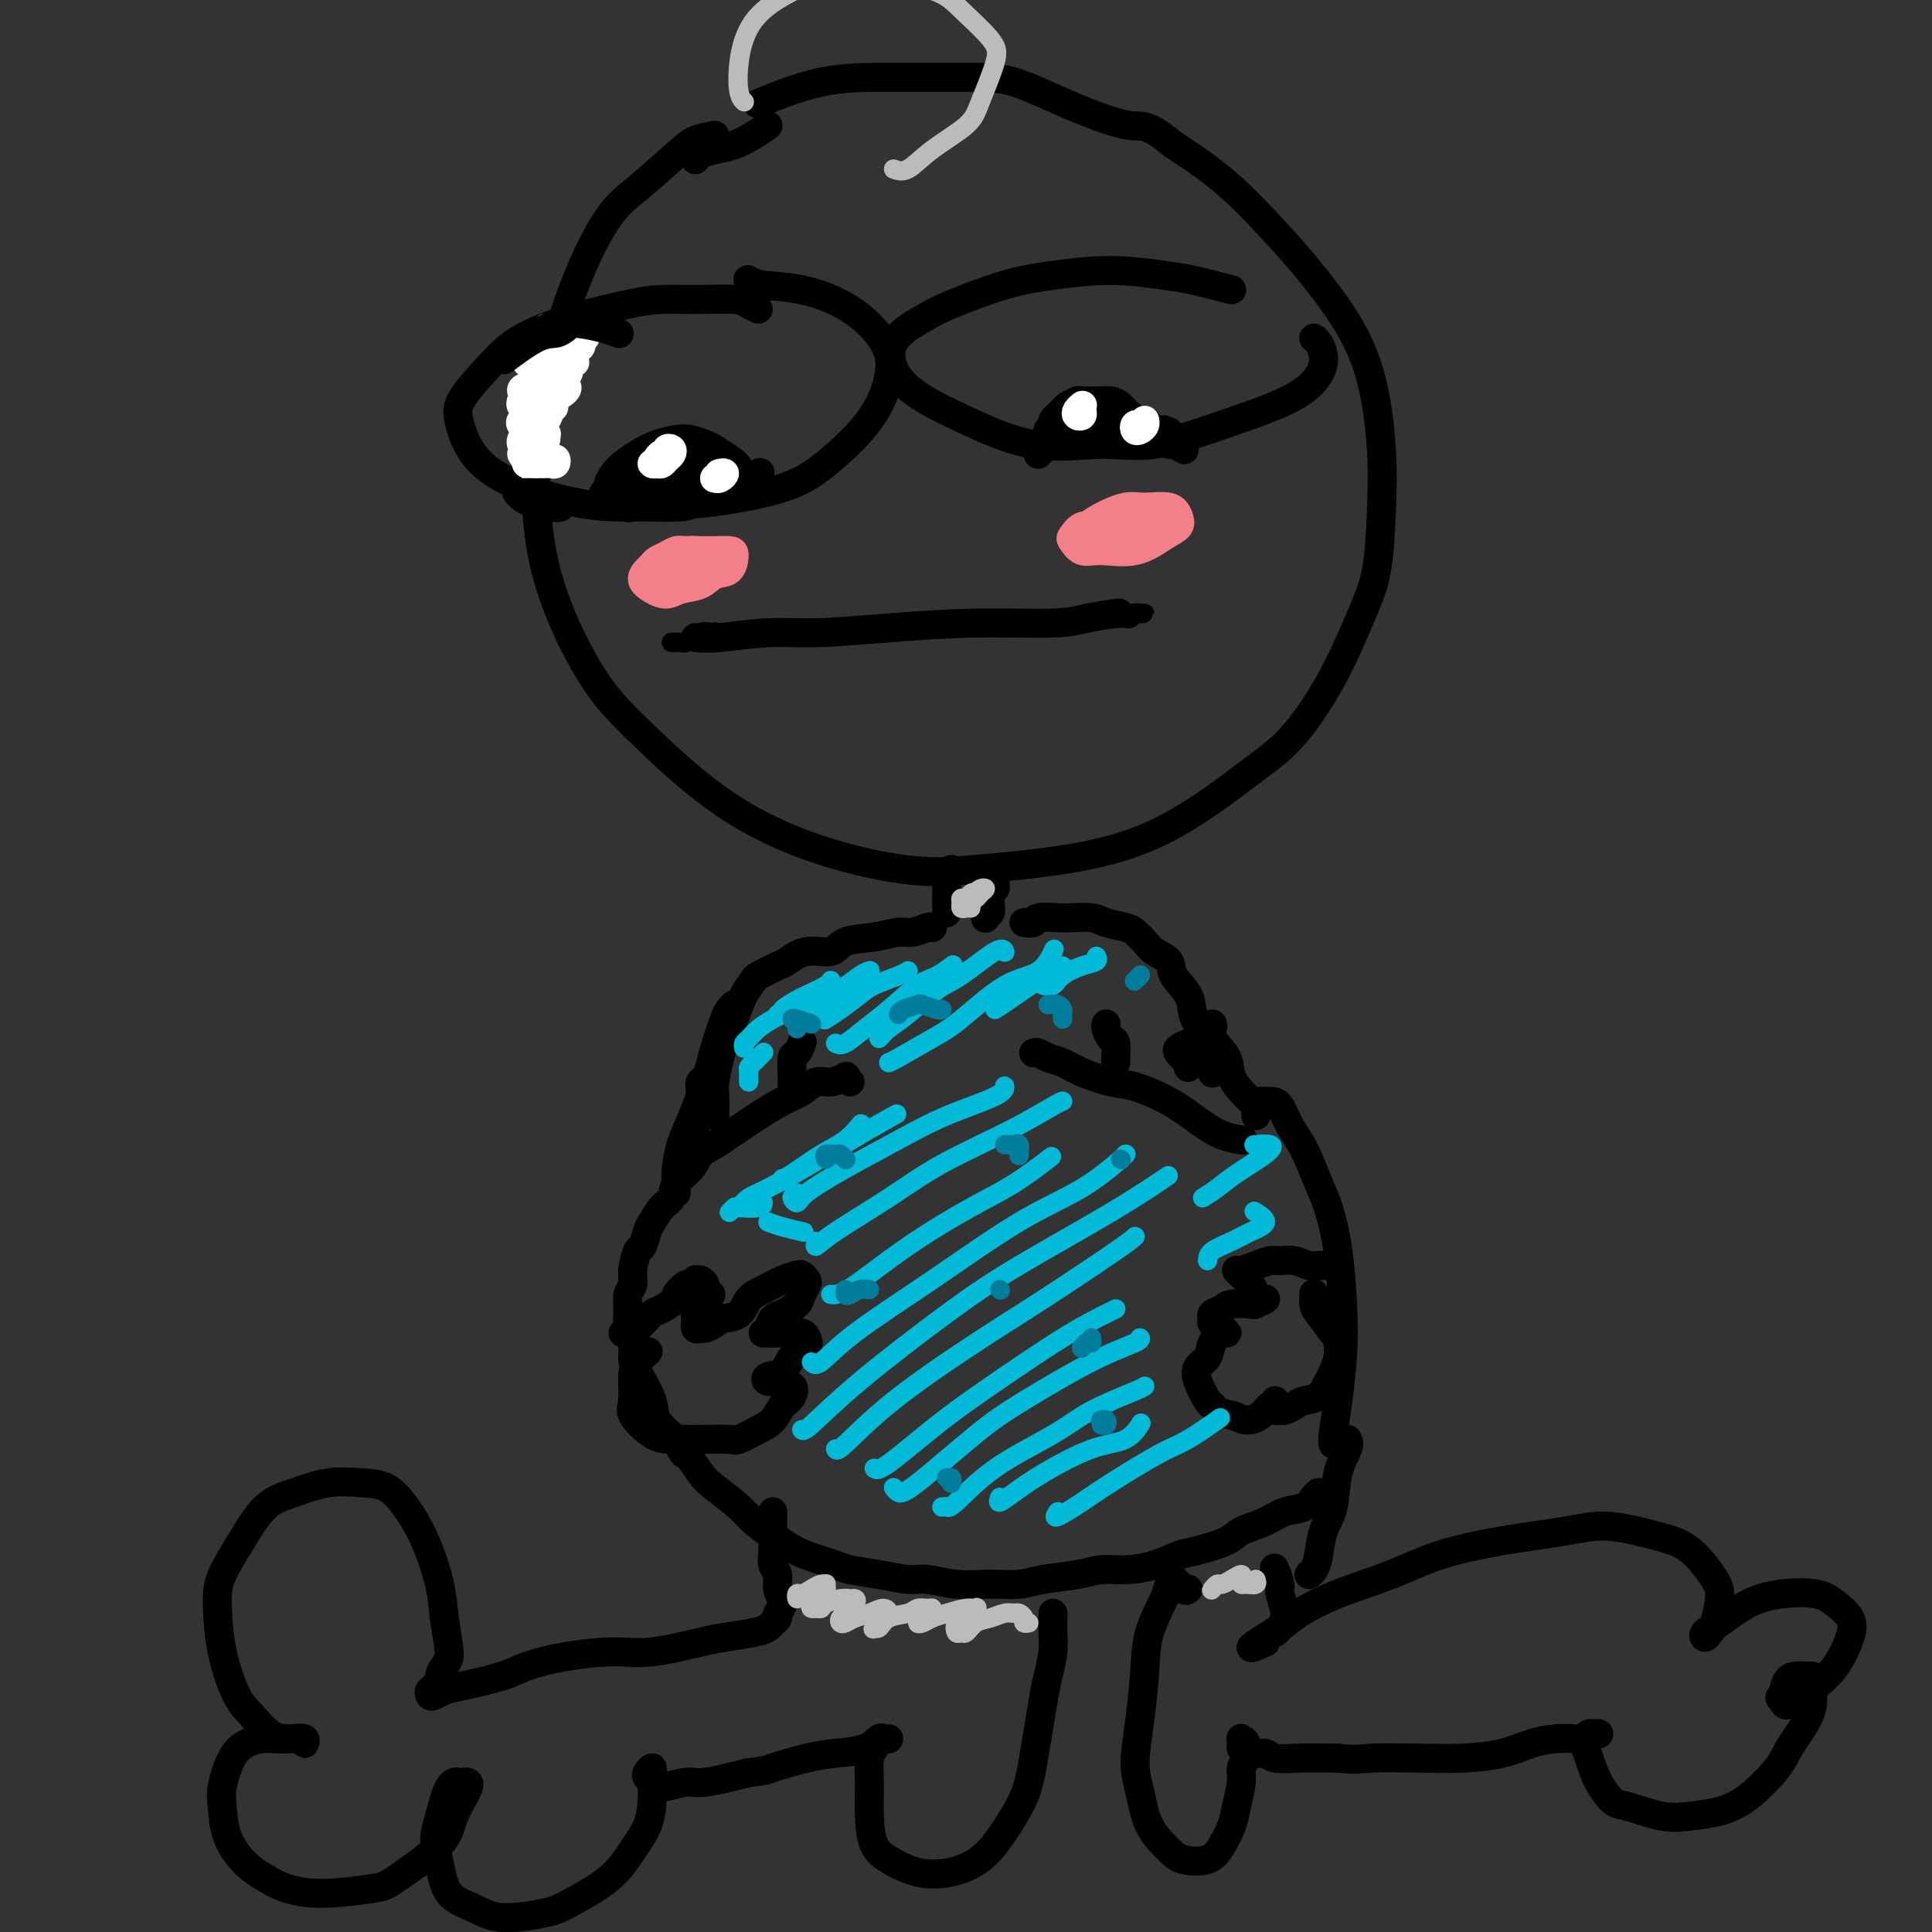 <svg viewBox='0 0 400 400' version='1.1' xmlns='http://www.w3.org/2000/svg' xmlns:xlink='http://www.w3.org/1999/xlink'><rect x="0" y="0" width="400" height="400" fill="#333333" stroke="none"/><g fill='none' stroke='#000000' stroke-width='6' stroke-linecap='round' stroke-linejoin='round'><path d='M148,28c-1.444,0.267 -2.887,0.535 -4,1c-1.113,0.465 -1.895,1.129 -4,3c-2.105,1.871 -5.535,4.950 -8,7c-2.465,2.050 -3.967,3.071 -6,6c-2.033,2.929 -4.598,7.764 -7,14c-2.402,6.236 -4.640,13.871 -6,20c-1.360,6.129 -1.843,10.750 -2,17c-0.157,6.250 0.011,14.127 2,22c1.989,7.873 5.797,15.742 9,21c3.203,5.258 5.799,7.904 10,12c4.201,4.096 10.006,9.643 16,14c5.994,4.357 12.177,7.526 19,10c6.823,2.474 14.287,4.255 20,5c5.713,0.745 9.674,0.455 15,0c5.326,-0.455 12.018,-1.074 18,-2c5.982,-0.926 11.256,-2.159 16,-4c4.744,-1.841 8.958,-4.290 13,-7c4.042,-2.710 7.913,-5.682 11,-8c3.087,-2.318 5.391,-3.983 8,-7c2.609,-3.017 5.523,-7.384 8,-12c2.477,-4.616 4.516,-9.479 6,-13c1.484,-3.521 2.414,-5.700 3,-9c0.586,-3.300 0.829,-7.721 1,-12c0.171,-4.279 0.269,-8.415 0,-13c-0.269,-4.585 -0.906,-9.620 -2,-14c-1.094,-4.380 -2.644,-8.105 -5,-12c-2.356,-3.895 -5.518,-7.962 -8,-11c-2.482,-3.038 -4.284,-5.049 -7,-8c-2.716,-2.951 -6.348,-6.843 -10,-10c-3.652,-3.157 -7.326,-5.578 -11,-8'/><path d='M243,30c-5.807,-4.762 -6.325,-3.668 -9,-4c-2.675,-0.332 -7.506,-2.089 -12,-4c-4.494,-1.911 -8.649,-3.975 -12,-5c-3.351,-1.025 -5.898,-1.009 -10,-1c-4.102,0.009 -9.759,0.013 -15,0c-5.241,-0.013 -10.065,-0.042 -15,1c-4.935,1.042 -9.981,3.155 -12,4c-2.019,0.845 -1.009,0.423 0,0'/><path d='M255,60c-2.954,-0.768 -5.908,-1.536 -8,-2c-2.092,-0.464 -3.322,-0.623 -6,-1c-2.678,-0.377 -6.804,-0.973 -11,-1c-4.196,-0.027 -8.464,0.513 -12,1c-3.536,0.487 -6.342,0.919 -10,2c-3.658,1.081 -8.168,2.810 -11,4c-2.832,1.190 -3.987,1.842 -6,3c-2.013,1.158 -4.884,2.823 -6,5c-1.116,2.177 -0.476,4.866 1,7c1.476,2.134 3.787,3.713 6,5c2.213,1.287 4.328,2.280 8,4c3.672,1.720 8.903,4.165 14,5c5.097,0.835 10.061,0.059 14,0c3.939,-0.059 6.854,0.600 11,0c4.146,-0.600 9.525,-2.458 14,-4c4.475,-1.542 8.047,-2.767 11,-4c2.953,-1.233 5.289,-2.474 7,-4c1.711,-1.526 2.799,-3.337 3,-5c0.201,-1.663 -0.484,-3.179 -1,-4c-0.516,-0.821 -0.862,-0.949 -1,-1c-0.138,-0.051 -0.069,-0.026 0,0'/><path d='M157,64c-0.663,-0.308 -1.325,-0.617 -2,-1c-0.675,-0.383 -1.362,-0.841 -3,-1c-1.638,-0.159 -4.226,-0.021 -7,0c-2.774,0.021 -5.733,-0.077 -8,0c-2.267,0.077 -3.840,0.327 -7,1c-3.160,0.673 -7.906,1.769 -12,3c-4.094,1.231 -7.536,2.596 -10,4c-2.464,1.404 -3.951,2.846 -6,5c-2.049,2.154 -4.660,5.018 -6,7c-1.340,1.982 -1.410,3.081 -1,5c0.410,1.919 1.298,4.656 3,7c1.702,2.344 4.218,4.294 8,6c3.782,1.706 8.832,3.167 13,4c4.168,0.833 7.455,1.038 12,1c4.545,-0.038 10.350,-0.318 16,-1c5.650,-0.682 11.147,-1.765 15,-3c3.853,-1.235 6.061,-2.623 9,-5c2.939,-2.377 6.607,-5.744 9,-9c2.393,-3.256 3.511,-6.402 4,-9c0.489,-2.598 0.348,-4.647 -1,-7c-1.348,-2.353 -3.903,-5.009 -7,-7c-3.097,-1.991 -6.737,-3.317 -10,-4c-3.263,-0.683 -6.148,-0.722 -8,-1c-1.852,-0.278 -2.672,-0.794 -3,-1c-0.328,-0.206 -0.164,-0.103 0,0'/><path d='M144,132c1.193,0.119 2.386,0.238 5,0c2.614,-0.238 6.649,-0.834 10,-1c3.351,-0.166 6.017,0.096 10,0c3.983,-0.096 9.282,-0.551 15,-1c5.718,-0.449 11.855,-0.891 18,-1c6.145,-0.109 12.296,0.115 16,0c3.704,-0.115 4.959,-0.569 7,-1c2.041,-0.431 4.869,-0.837 6,-1c1.131,-0.163 0.566,-0.081 0,0'/><path d='M125,104c0.033,-0.337 0.066,-0.673 0,-1c-0.066,-0.327 -0.230,-0.643 0,-1c0.230,-0.357 0.854,-0.754 1,-1c0.146,-0.246 -0.187,-0.343 0,-1c0.187,-0.657 0.892,-1.876 2,-3c1.108,-1.124 2.618,-2.154 4,-3c1.382,-0.846 2.634,-1.506 4,-2c1.366,-0.494 2.845,-0.820 4,-1c1.155,-0.180 1.987,-0.215 3,0c1.013,0.215 2.205,0.679 3,1c0.795,0.321 1.191,0.499 2,1c0.809,0.501 2.032,1.325 3,2c0.968,0.675 1.682,1.202 2,2c0.318,0.798 0.239,1.869 1,2c0.761,0.131 2.360,-0.677 3,-1c0.640,-0.323 0.320,-0.162 0,0'/><path d='M215,94c-0.066,0.057 -0.132,0.114 0,0c0.132,-0.114 0.461,-0.398 1,-1c0.539,-0.602 1.287,-1.520 2,-2c0.713,-0.480 1.389,-0.522 2,-1c0.611,-0.478 1.155,-1.393 2,-2c0.845,-0.607 1.989,-0.907 3,-1c1.011,-0.093 1.888,0.020 3,0c1.112,-0.020 2.459,-0.173 4,0c1.541,0.173 3.276,0.672 4,1c0.724,0.328 0.436,0.484 1,1c0.564,0.516 1.980,1.392 3,2c1.020,0.608 1.645,0.946 2,1c0.355,0.054 0.442,-0.178 1,0c0.558,0.178 1.588,0.765 2,1c0.412,0.235 0.206,0.117 0,0'/><path d='M230,87c-0.789,0.032 -1.577,0.065 -2,0c-0.423,-0.065 -0.480,-0.227 -1,0c-0.520,0.227 -1.502,0.845 -2,1c-0.498,0.155 -0.511,-0.152 -1,0c-0.489,0.152 -1.455,0.762 -2,1c-0.545,0.238 -0.671,0.102 -1,0c-0.329,-0.102 -0.863,-0.170 -1,0c-0.137,0.170 0.121,0.578 0,1c-0.121,0.422 -0.622,0.856 -1,1c-0.378,0.144 -0.633,-0.003 -1,0c-0.367,0.003 -0.846,0.157 -1,0c-0.154,-0.157 0.018,-0.623 0,-1c-0.018,-0.377 -0.227,-0.664 0,-1c0.227,-0.336 0.891,-0.721 1,-1c0.109,-0.279 -0.338,-0.453 0,-1c0.338,-0.547 1.460,-1.467 2,-2c0.540,-0.533 0.497,-0.679 1,-1c0.503,-0.321 1.552,-0.819 2,-1c0.448,-0.181 0.294,-0.047 1,0c0.706,0.047 2.272,0.005 3,0c0.728,-0.005 0.619,0.027 1,0c0.381,-0.027 1.254,-0.113 2,0c0.746,0.113 1.366,0.425 2,1c0.634,0.575 1.283,1.412 2,2c0.717,0.588 1.501,0.927 2,1c0.499,0.073 0.712,-0.120 1,0c0.288,0.120 0.652,0.551 1,1c0.348,0.449 0.681,0.914 1,1c0.319,0.086 0.624,-0.208 1,0c0.376,0.208 0.822,0.916 1,1c0.178,0.084 0.089,-0.458 0,-1'/><path d='M241,89c2.578,0.933 0.022,0.267 -1,0c-1.022,-0.267 -0.511,-0.133 0,0'/><path d='M142,98c0.495,-0.434 0.989,-0.869 1,-1c0.011,-0.131 -0.463,0.040 -1,0c-0.537,-0.040 -1.139,-0.292 -2,0c-0.861,0.292 -1.982,1.130 -3,2c-1.018,0.870 -1.932,1.774 -3,2c-1.068,0.226 -2.289,-0.227 -3,0c-0.711,0.227 -0.910,1.133 -1,2c-0.090,0.867 -0.069,1.696 0,2c0.069,0.304 0.186,0.085 1,0c0.814,-0.085 2.326,-0.034 4,0c1.674,0.034 3.509,0.051 5,0c1.491,-0.051 2.636,-0.171 4,-1c1.364,-0.829 2.946,-2.367 4,-3c1.054,-0.633 1.581,-0.363 2,-1c0.419,-0.637 0.731,-2.183 1,-3c0.269,-0.817 0.493,-0.906 0,-1c-0.493,-0.094 -1.705,-0.194 -3,0c-1.295,0.194 -2.673,0.681 -4,1c-1.327,0.319 -2.604,0.468 -4,1c-1.396,0.532 -2.912,1.446 -4,2c-1.088,0.554 -1.749,0.748 -2,1c-0.251,0.252 -0.094,0.563 0,1c0.094,0.437 0.123,1.000 1,1c0.877,-0.000 2.600,-0.563 4,-1c1.400,-0.437 2.475,-0.748 4,-1c1.525,-0.252 3.500,-0.446 5,-1c1.500,-0.554 2.526,-1.468 3,-2c0.474,-0.532 0.397,-0.682 0,-1c-0.397,-0.318 -1.113,-0.805 -2,-1c-0.887,-0.195 -1.943,-0.097 -3,0'/><path d='M146,96c-1.241,-0.403 -1.845,-0.409 -3,0c-1.155,0.409 -2.862,1.233 -4,2c-1.138,0.767 -1.707,1.475 -2,2c-0.293,0.525 -0.311,0.866 0,1c0.311,0.134 0.949,0.061 2,0c1.051,-0.061 2.515,-0.110 4,0c1.485,0.110 2.991,0.380 4,0c1.009,-0.380 1.521,-1.408 2,-2c0.479,-0.592 0.927,-0.747 1,-1c0.073,-0.253 -0.228,-0.604 -1,-1c-0.772,-0.396 -2.016,-0.837 -3,-1c-0.984,-0.163 -1.710,-0.046 -2,0c-0.290,0.046 -0.145,0.023 0,0'/><path d='M144,97c-0.692,-0.429 -1.384,-0.858 -2,-1c-0.616,-0.142 -1.155,0.003 -2,0c-0.845,-0.003 -1.997,-0.153 -3,0c-1.003,0.153 -1.859,0.609 -3,1c-1.141,0.391 -2.567,0.717 -3,1c-0.433,0.283 0.128,0.521 0,1c-0.128,0.479 -0.943,1.197 -1,2c-0.057,0.803 0.645,1.690 1,2c0.355,0.310 0.363,0.042 1,0c0.637,-0.042 1.904,0.143 3,0c1.096,-0.143 2.020,-0.613 3,-1c0.980,-0.387 2.015,-0.691 3,-1c0.985,-0.309 1.919,-0.622 2,-1c0.081,-0.378 -0.691,-0.822 -1,-1c-0.309,-0.178 -0.154,-0.089 0,0'/><path d='M197,180c0.113,0.438 0.226,0.876 0,1c-0.226,0.124 -0.793,-0.065 -1,0c-0.207,0.065 -0.056,0.384 0,1c0.056,0.616 0.015,1.528 0,2c-0.015,0.472 -0.004,0.505 0,1c0.004,0.495 0.001,1.452 0,2c-0.001,0.548 -0.000,0.686 0,1c0.000,0.314 0.000,0.804 0,1c-0.000,0.196 -0.000,0.098 0,0'/><path d='M206,182c-0.030,0.328 -0.060,0.656 0,1c0.060,0.344 0.208,0.704 0,1c-0.208,0.296 -0.774,0.528 -1,1c-0.226,0.472 -0.113,1.185 0,2c0.113,0.815 0.226,1.734 0,2c-0.226,0.266 -0.792,-0.121 -1,0c-0.208,0.121 -0.060,0.749 0,1c0.060,0.251 0.030,0.126 0,0'/><path d='M176,224c-0.494,-0.389 -0.988,-0.777 -1,-1c-0.012,-0.223 0.459,-0.279 0,0c-0.459,0.279 -1.849,0.893 -3,1c-1.151,0.107 -2.065,-0.295 -3,0c-0.935,0.295 -1.892,1.286 -3,2c-1.108,0.714 -2.368,1.150 -4,2c-1.632,0.850 -3.634,2.114 -5,3c-1.366,0.886 -2.094,1.395 -3,2c-0.906,0.605 -1.991,1.305 -3,2c-1.009,0.695 -1.943,1.383 -3,2c-1.057,0.617 -2.236,1.161 -3,2c-0.764,0.839 -1.111,1.972 -2,3c-0.889,1.028 -2.318,1.951 -3,3c-0.682,1.049 -0.617,2.226 -1,3c-0.383,0.774 -1.216,1.146 -2,2c-0.784,0.854 -1.521,2.189 -2,3c-0.479,0.811 -0.702,1.099 -1,2c-0.298,0.901 -0.672,2.415 -1,3c-0.328,0.585 -0.609,0.243 -1,1c-0.391,0.757 -0.890,2.615 -1,4c-0.110,1.385 0.171,2.298 0,3c-0.171,0.702 -0.792,1.193 -1,2c-0.208,0.807 -0.002,1.931 0,3c0.002,1.069 -0.198,2.081 0,3c0.198,0.919 0.796,1.743 1,3c0.204,1.257 0.013,2.947 0,4c-0.013,1.053 0.151,1.468 1,3c0.849,1.532 2.382,4.182 3,6c0.618,1.818 0.319,2.805 1,4c0.681,1.195 2.340,2.597 4,4'/><path d='M140,298c1.847,4.184 1.466,2.643 2,3c0.534,0.357 1.984,2.613 3,4c1.016,1.387 1.598,1.905 3,3c1.402,1.095 3.625,2.769 5,4c1.375,1.231 1.902,2.021 3,3c1.098,0.979 2.766,2.146 4,3c1.234,0.854 2.033,1.394 3,2c0.967,0.606 2.104,1.277 4,2c1.896,0.723 4.553,1.499 6,2c1.447,0.501 1.683,0.726 3,1c1.317,0.274 3.715,0.595 6,1c2.285,0.405 4.456,0.894 6,1c1.544,0.106 2.461,-0.171 4,0c1.539,0.171 3.699,0.789 6,1c2.301,0.211 4.743,0.014 7,0c2.257,-0.014 4.328,0.154 6,0c1.672,-0.154 2.946,-0.632 5,-1c2.054,-0.368 4.889,-0.627 7,-1c2.111,-0.373 3.500,-0.858 5,-1c1.500,-0.142 3.113,0.061 5,0c1.887,-0.061 4.050,-0.387 6,-1c1.950,-0.613 3.687,-1.515 5,-2c1.313,-0.485 2.202,-0.554 4,-1c1.798,-0.446 4.505,-1.270 6,-2c1.495,-0.730 1.776,-1.365 3,-2c1.224,-0.635 3.389,-1.270 5,-2c1.611,-0.730 2.666,-1.555 4,-2c1.334,-0.445 2.945,-0.511 4,-1c1.055,-0.489 1.553,-1.401 2,-2c0.447,-0.599 0.842,-0.885 1,-1c0.158,-0.115 0.079,-0.057 0,0'/><path d='M214,218c0.266,-0.095 0.531,-0.190 1,0c0.469,0.190 1.140,0.665 2,1c0.860,0.335 1.908,0.528 3,1c1.092,0.472 2.227,1.221 4,2c1.773,0.779 4.185,1.588 6,2c1.815,0.412 3.033,0.426 5,1c1.967,0.574 4.682,1.709 7,3c2.318,1.291 4.240,2.738 6,4c1.760,1.262 3.358,2.340 5,3c1.642,0.660 3.326,0.903 4,1c0.674,0.097 0.337,0.049 0,0'/><path d='M193,192c0.039,0.032 0.078,0.065 0,0c-0.078,-0.065 -0.272,-0.226 -1,0c-0.728,0.226 -1.988,0.839 -3,1c-1.012,0.161 -1.775,-0.131 -3,0c-1.225,0.131 -2.913,0.683 -5,1c-2.087,0.317 -4.573,0.398 -6,1c-1.427,0.602 -1.794,1.723 -3,2c-1.206,0.277 -3.250,-0.292 -5,0c-1.750,0.292 -3.207,1.445 -4,2c-0.793,0.555 -0.922,0.513 -2,1c-1.078,0.487 -3.105,1.503 -4,2c-0.895,0.497 -0.659,0.476 -1,1c-0.341,0.524 -1.258,1.593 -2,3c-0.742,1.407 -1.309,3.152 -2,5c-0.691,1.848 -1.506,3.798 -2,5c-0.494,1.202 -0.668,1.657 -1,3c-0.332,1.343 -0.821,3.575 -1,5c-0.179,1.425 -0.048,2.042 0,3c0.048,0.958 0.013,2.258 0,3c-0.013,0.742 -0.004,0.926 0,1c0.004,0.074 0.002,0.037 0,0'/><path d='M212,191c0.837,0.113 1.673,0.226 2,0c0.327,-0.226 0.144,-0.790 1,-1c0.856,-0.210 2.751,-0.067 4,0c1.249,0.067 1.854,0.059 3,0c1.146,-0.059 2.835,-0.167 4,0c1.165,0.167 1.805,0.611 3,1c1.195,0.389 2.944,0.722 4,1c1.056,0.278 1.419,0.499 2,1c0.581,0.501 1.382,1.281 2,2c0.618,0.719 1.054,1.378 2,2c0.946,0.622 2.403,1.208 3,2c0.597,0.792 0.336,1.791 1,3c0.664,1.209 2.255,2.627 3,4c0.745,1.373 0.644,2.701 1,4c0.356,1.299 1.167,2.569 2,4c0.833,1.431 1.687,3.023 2,4c0.313,0.977 0.084,1.340 0,2c-0.084,0.660 -0.024,1.617 0,2c0.024,0.383 0.012,0.191 0,0'/><path d='M261,228c-0.177,0.005 -0.354,0.010 0,0c0.354,-0.010 1.239,-0.036 2,0c0.761,0.036 1.397,0.134 2,1c0.603,0.866 1.173,2.501 2,4c0.827,1.499 1.910,2.863 3,5c1.090,2.137 2.188,5.046 3,7c0.812,1.954 1.339,2.954 2,5c0.661,2.046 1.455,5.140 2,9c0.545,3.860 0.840,8.488 1,12c0.160,3.512 0.187,5.908 0,9c-0.187,3.092 -0.586,6.880 -1,10c-0.414,3.120 -0.842,5.571 -1,7c-0.158,1.429 -0.045,1.837 0,2c0.045,0.163 0.023,0.082 0,0'/><path d='M279,298c0.211,0.460 0.421,0.920 0,2c-0.421,1.080 -1.475,2.779 -2,5c-0.525,2.221 -0.523,4.963 -1,7c-0.477,2.037 -1.435,3.369 -2,5c-0.565,1.631 -0.739,3.561 -1,5c-0.261,1.439 -0.609,2.387 -1,3c-0.391,0.613 -0.826,0.889 -1,1c-0.174,0.111 -0.087,0.055 0,0'/><path d='M160,313c-0.001,0.238 -0.001,0.476 0,1c0.001,0.524 0.004,1.333 0,2c-0.004,0.667 -0.017,1.193 0,2c0.017,0.807 0.062,1.896 0,3c-0.062,1.104 -0.231,2.222 0,3c0.231,0.778 0.861,1.217 1,2c0.139,0.783 -0.215,1.912 0,3c0.215,1.088 0.998,2.137 1,3c0.002,0.863 -0.776,1.541 -1,2c-0.224,0.459 0.106,0.701 0,1c-0.106,0.299 -0.648,0.656 -1,1c-0.352,0.344 -0.515,0.674 -1,1c-0.485,0.326 -1.293,0.647 -3,1c-1.707,0.353 -4.312,0.738 -6,1c-1.688,0.262 -2.458,0.402 -5,1c-2.542,0.598 -6.857,1.654 -10,2c-3.143,0.346 -5.114,-0.020 -8,0c-2.886,0.020 -6.688,0.425 -10,1c-3.312,0.575 -6.134,1.320 -8,2c-1.866,0.680 -2.777,1.293 -5,2c-2.223,0.707 -5.760,1.506 -8,2c-2.240,0.494 -3.185,0.684 -4,1c-0.815,0.316 -1.502,0.760 -2,1c-0.498,0.240 -0.809,0.276 -1,0c-0.191,-0.276 -0.262,-0.865 0,-1c0.262,-0.135 0.858,0.182 1,0c0.142,-0.182 -0.168,-0.863 0,-1c0.168,-0.137 0.814,0.271 1,0c0.186,-0.271 -0.090,-1.220 0,-2c0.090,-0.780 0.545,-1.390 1,-2'/><path d='M92,345c0.744,-1.264 1.105,-1.426 1,-3c-0.105,-1.574 -0.677,-4.562 -1,-7c-0.323,-2.438 -0.397,-4.327 -1,-7c-0.603,-2.673 -1.734,-6.129 -3,-9c-1.266,-2.871 -2.669,-5.156 -4,-7c-1.331,-1.844 -2.592,-3.249 -4,-4c-1.408,-0.751 -2.963,-0.850 -5,-1c-2.037,-0.150 -4.556,-0.351 -7,0c-2.444,0.351 -4.813,1.254 -7,2c-2.187,0.746 -4.192,1.336 -6,3c-1.808,1.664 -3.417,4.403 -5,7c-1.583,2.597 -3.138,5.054 -4,7c-0.862,1.946 -1.032,3.383 -1,6c0.032,2.617 0.266,6.414 1,10c0.734,3.586 1.970,6.959 3,9c1.030,2.041 1.855,2.748 3,4c1.145,1.252 2.610,3.050 4,4c1.390,0.950 2.703,1.053 4,1c1.297,-0.053 2.577,-0.263 3,0c0.423,0.263 -0.011,0.998 0,1c0.011,0.002 0.467,-0.729 0,-1c-0.467,-0.271 -1.858,-0.081 -3,0c-1.142,0.081 -2.037,0.052 -3,0c-0.963,-0.052 -1.996,-0.126 -3,0c-1.004,0.126 -1.981,0.454 -3,1c-1.019,0.546 -2.081,1.311 -3,3c-0.919,1.689 -1.697,4.304 -2,6c-0.303,1.696 -0.133,2.475 0,4c0.133,1.525 0.228,3.795 1,6c0.772,2.205 2.221,4.344 4,6c1.779,1.656 3.890,2.828 6,4'/><path d='M57,390c2.344,1.125 5.203,1.938 9,2c3.797,0.062 8.532,-0.628 11,-1c2.468,-0.372 2.668,-0.425 5,-2c2.332,-1.575 6.794,-4.670 9,-7c2.206,-2.330 2.154,-3.893 3,-6c0.846,-2.107 2.588,-4.756 3,-6c0.412,-1.244 -0.507,-1.082 -1,-1c-0.493,0.082 -0.560,0.084 -1,0c-0.440,-0.084 -1.253,-0.255 -2,1c-0.747,1.255 -1.429,3.935 -2,6c-0.571,2.065 -1.032,3.514 -1,5c0.032,1.486 0.557,3.008 1,5c0.443,1.992 0.802,4.453 2,6c1.198,1.547 3.233,2.180 5,3c1.767,0.820 3.267,1.827 6,2c2.733,0.173 6.700,-0.486 9,-1c2.300,-0.514 2.931,-0.881 5,-2c2.069,-1.119 5.574,-2.989 8,-5c2.426,-2.011 3.774,-4.163 5,-6c1.226,-1.837 2.329,-3.358 3,-5c0.671,-1.642 0.908,-3.404 1,-5c0.092,-1.596 0.038,-3.027 0,-4c-0.038,-0.973 -0.060,-1.488 0,-2c0.060,-0.512 0.201,-1.022 0,-1c-0.201,0.022 -0.745,0.576 -1,1c-0.255,0.424 -0.222,0.718 0,1c0.222,0.282 0.631,0.554 1,1c0.369,0.446 0.697,1.068 2,1c1.303,-0.068 3.582,-0.826 5,-1c1.418,-0.174 1.977,0.236 4,0c2.023,-0.236 5.512,-1.118 9,-2'/><path d='M155,367c3.876,-0.429 3.567,-0.501 5,-1c1.433,-0.499 4.607,-1.426 7,-2c2.393,-0.574 4.005,-0.795 6,-1c1.995,-0.205 4.374,-0.394 6,-1c1.626,-0.606 2.499,-1.628 3,-2c0.501,-0.372 0.629,-0.093 1,0c0.371,0.093 0.985,0.001 1,0c0.015,-0.001 -0.570,0.090 -1,0c-0.430,-0.090 -0.704,-0.361 -1,0c-0.296,0.361 -0.614,1.353 -1,2c-0.386,0.647 -0.841,0.950 -1,2c-0.159,1.050 -0.021,2.848 0,5c0.021,2.152 -0.075,4.658 0,7c0.075,2.342 0.322,4.521 1,6c0.678,1.479 1.787,2.259 3,3c1.213,0.741 2.529,1.443 4,2c1.471,0.557 3.098,0.969 5,1c1.902,0.031 4.081,-0.319 6,-1c1.919,-0.681 3.579,-1.695 5,-3c1.421,-1.305 2.604,-2.903 4,-5c1.396,-2.097 3.005,-4.693 4,-7c0.995,-2.307 1.377,-4.325 2,-8c0.623,-3.675 1.487,-9.005 2,-12c0.513,-2.995 0.673,-3.654 1,-5c0.327,-1.346 0.820,-3.380 1,-5c0.180,-1.620 0.048,-2.826 0,-4c-0.048,-1.174 -0.013,-2.316 0,-3c0.013,-0.684 0.004,-0.910 0,-1c-0.004,-0.090 -0.002,-0.045 0,0'/><path d='M246,329c-0.224,0.244 -0.449,0.489 -1,0c-0.551,-0.489 -1.429,-1.710 -2,-2c-0.571,-0.290 -0.835,0.351 -1,1c-0.165,0.649 -0.231,1.306 -1,3c-0.769,1.694 -2.242,4.425 -3,7c-0.758,2.575 -0.802,4.995 -1,8c-0.198,3.005 -0.551,6.594 -1,10c-0.449,3.406 -0.993,6.629 -1,9c-0.007,2.371 0.522,3.891 1,6c0.478,2.109 0.904,4.806 2,7c1.096,2.194 2.861,3.886 4,5c1.139,1.114 1.653,1.651 3,2c1.347,0.349 3.528,0.512 5,0c1.472,-0.512 2.236,-1.699 3,-3c0.764,-1.301 1.529,-2.718 2,-4c0.471,-1.282 0.649,-2.431 1,-4c0.351,-1.569 0.875,-3.559 1,-5c0.125,-1.441 -0.149,-2.334 0,-3c0.149,-0.666 0.719,-1.104 1,-2c0.281,-0.896 0.271,-2.250 0,-3c-0.271,-0.750 -0.802,-0.896 -1,-1c-0.198,-0.104 -0.061,-0.168 0,0c0.061,0.168 0.047,0.566 0,1c-0.047,0.434 -0.128,0.905 0,1c0.128,0.095 0.464,-0.185 1,0c0.536,0.185 1.274,0.834 2,1c0.726,0.166 1.442,-0.151 2,0c0.558,0.151 0.958,0.772 2,1c1.042,0.228 2.726,0.065 5,0c2.274,-0.065 5.137,-0.033 8,0'/><path d='M277,364c4.035,0.466 4.623,0.133 7,0c2.377,-0.133 6.543,-0.064 10,0c3.457,0.064 6.205,0.122 9,0c2.795,-0.122 5.636,-0.424 8,-1c2.364,-0.576 4.251,-1.426 6,-2c1.749,-0.574 3.359,-0.872 5,-1c1.641,-0.128 3.313,-0.087 4,0c0.687,0.087 0.390,0.218 1,0c0.610,-0.218 2.126,-0.787 3,-1c0.874,-0.213 1.106,-0.072 1,0c-0.106,0.072 -0.551,0.074 -1,0c-0.449,-0.074 -0.902,-0.223 -1,0c-0.098,0.223 0.161,0.817 0,1c-0.161,0.183 -0.741,-0.045 -1,0c-0.259,0.045 -0.197,0.364 0,1c0.197,0.636 0.530,1.589 1,3c0.470,1.411 1.079,3.279 2,5c0.921,1.721 2.156,3.296 3,4c0.844,0.704 1.297,0.536 3,1c1.703,0.464 4.655,1.559 7,2c2.345,0.441 4.082,0.228 6,0c1.918,-0.228 4.018,-0.470 6,-1c1.982,-0.530 3.847,-1.347 6,-3c2.153,-1.653 4.593,-4.142 6,-6c1.407,-1.858 1.779,-3.087 3,-5c1.221,-1.913 3.291,-4.511 4,-7c0.709,-2.489 0.057,-4.869 0,-6c-0.057,-1.131 0.479,-1.015 0,-1c-0.479,0.015 -1.975,-0.073 -3,0c-1.025,0.073 -1.579,0.307 -2,1c-0.421,0.693 -0.711,1.847 -1,3'/><path d='M369,351c-0.949,0.603 -0.323,0.611 0,1c0.323,0.389 0.342,1.161 1,1c0.658,-0.161 1.954,-1.253 3,-2c1.046,-0.747 1.841,-1.148 3,-2c1.159,-0.852 2.683,-2.155 4,-4c1.317,-1.845 2.427,-4.233 3,-6c0.573,-1.767 0.609,-2.914 0,-4c-0.609,-1.086 -1.864,-2.109 -3,-3c-1.136,-0.891 -2.154,-1.648 -4,-2c-1.846,-0.352 -4.520,-0.300 -7,0c-2.480,0.300 -4.767,0.848 -7,2c-2.233,1.152 -4.414,2.908 -6,4c-1.586,1.092 -2.579,1.520 -3,2c-0.421,0.480 -0.271,1.012 0,1c0.271,-0.012 0.661,-0.570 1,-1c0.339,-0.430 0.627,-0.733 1,-2c0.373,-1.267 0.833,-3.496 1,-5c0.167,-1.504 0.043,-2.281 -1,-4c-1.043,-1.719 -3.003,-4.378 -5,-6c-1.997,-1.622 -4.029,-2.206 -7,-3c-2.971,-0.794 -6.880,-1.798 -10,-2c-3.120,-0.202 -5.451,0.399 -9,1c-3.549,0.601 -8.315,1.203 -13,2c-4.685,0.797 -9.288,1.789 -13,3c-3.712,1.211 -6.532,2.643 -10,4c-3.468,1.357 -7.585,2.641 -11,4c-3.415,1.359 -6.128,2.795 -8,4c-1.872,1.205 -2.904,2.179 -4,3c-1.096,0.821 -2.257,1.490 -3,2c-0.743,0.510 -1.070,0.860 -1,1c0.070,0.140 0.535,0.070 1,0'/><path d='M262,340c-5.680,2.611 -1.880,0.140 0,-1c1.880,-1.140 1.839,-0.947 2,-1c0.161,-0.053 0.523,-0.351 1,-1c0.477,-0.649 1.070,-1.649 1,-3c-0.070,-1.351 -0.802,-3.053 -1,-4c-0.198,-0.947 0.139,-1.140 0,-2c-0.139,-0.860 -0.754,-2.389 -1,-3c-0.246,-0.611 -0.123,-0.306 0,0'/><path d='M246,216c0.221,-0.091 0.441,-0.183 0,0c-0.441,0.183 -1.544,0.640 -2,1c-0.456,0.360 -0.266,0.622 0,1c0.266,0.378 0.607,0.872 1,1c0.393,0.128 0.837,-0.110 1,0c0.163,0.110 0.044,0.568 0,1c-0.044,0.432 -0.013,0.838 0,1c0.013,0.162 0.006,0.081 0,0'/><path d='M129,276c0.297,0.012 0.594,0.024 1,0c0.406,-0.024 0.922,-0.085 1,0c0.078,0.085 -0.283,0.317 0,0c0.283,-0.317 1.209,-1.183 2,-2c0.791,-0.817 1.448,-1.586 2,-2c0.552,-0.414 0.998,-0.474 2,-1c1.002,-0.526 2.560,-1.518 3,-2c0.440,-0.482 -0.237,-0.455 0,-1c0.237,-0.545 1.387,-1.664 2,-2c0.613,-0.336 0.690,0.109 1,0c0.310,-0.109 0.853,-0.773 1,-1c0.147,-0.227 -0.101,-0.018 0,0c0.101,0.018 0.549,-0.154 1,0c0.451,0.154 0.903,0.633 1,1c0.097,0.367 -0.160,0.622 0,1c0.160,0.378 0.737,0.880 1,1c0.263,0.120 0.210,-0.140 0,0c-0.210,0.140 -0.578,0.680 -1,1c-0.422,0.320 -0.899,0.419 -1,1c-0.101,0.581 0.172,1.644 0,2c-0.172,0.356 -0.790,0.005 -1,0c-0.210,-0.005 -0.011,0.335 0,1c0.011,0.665 -0.166,1.653 0,2c0.166,0.347 0.673,0.052 1,0c0.327,-0.052 0.473,0.140 1,0c0.527,-0.140 1.436,-0.611 2,-1c0.564,-0.389 0.782,-0.694 1,-1'/><path d='M149,273c1.593,-0.069 3.075,-0.243 4,-1c0.925,-0.757 1.294,-2.099 2,-3c0.706,-0.901 1.748,-1.363 3,-2c1.252,-0.637 2.715,-1.451 4,-2c1.285,-0.549 2.394,-0.835 3,-1c0.606,-0.165 0.711,-0.210 1,0c0.289,0.210 0.761,0.676 1,1c0.239,0.324 0.243,0.505 0,1c-0.243,0.495 -0.733,1.302 -1,2c-0.267,0.698 -0.310,1.287 -1,2c-0.690,0.713 -2.028,1.550 -3,2c-0.972,0.450 -1.580,0.513 -2,1c-0.420,0.487 -0.653,1.398 -1,2c-0.347,0.602 -0.809,0.893 -1,1c-0.191,0.107 -0.111,0.028 0,0c0.111,-0.028 0.253,-0.005 1,0c0.747,0.005 2.098,-0.006 3,0c0.902,0.006 1.356,0.031 2,0c0.644,-0.031 1.478,-0.117 2,0c0.522,0.117 0.732,0.437 1,1c0.268,0.563 0.596,1.370 0,2c-0.596,0.630 -2.114,1.082 -3,2c-0.886,0.918 -1.139,2.303 -2,3c-0.861,0.697 -2.329,0.707 -3,1c-0.671,0.293 -0.546,0.869 0,1c0.546,0.131 1.514,-0.183 2,0c0.486,0.183 0.491,0.864 1,1c0.509,0.136 1.522,-0.271 2,0c0.478,0.271 0.422,1.220 0,2c-0.422,0.780 -1.211,1.390 -2,2'/><path d='M162,291c-0.641,0.900 -1.245,2.150 -2,3c-0.755,0.850 -1.661,1.300 -3,2c-1.339,0.700 -3.109,1.652 -4,2c-0.891,0.348 -0.901,0.093 -2,0c-1.099,-0.093 -3.287,-0.024 -5,0c-1.713,0.024 -2.953,0.003 -4,0c-1.047,-0.003 -1.903,0.011 -3,0c-1.097,-0.011 -2.436,-0.047 -4,-1c-1.564,-0.953 -3.354,-2.823 -4,-4c-0.646,-1.177 -0.148,-1.661 0,-3c0.148,-1.339 -0.053,-3.534 0,-5c0.053,-1.466 0.360,-2.202 1,-3c0.640,-0.798 1.611,-1.656 2,-2c0.389,-0.344 0.194,-0.172 0,0'/><path d='M274,262c-0.465,0.008 -0.929,0.016 -1,0c-0.071,-0.016 0.253,-0.058 0,0c-0.253,0.058 -1.081,0.214 -2,0c-0.919,-0.214 -1.927,-0.800 -3,-1c-1.073,-0.200 -2.211,-0.016 -3,0c-0.789,0.016 -1.229,-0.137 -2,0c-0.771,0.137 -1.874,0.564 -3,1c-1.126,0.436 -2.274,0.880 -3,1c-0.726,0.120 -1.029,-0.083 -1,0c0.029,0.083 0.392,0.452 1,1c0.608,0.548 1.462,1.275 2,2c0.538,0.725 0.761,1.448 1,2c0.239,0.552 0.495,0.932 1,1c0.505,0.068 1.258,-0.175 1,0c-0.258,0.175 -1.527,0.768 -2,1c-0.473,0.232 -0.151,0.104 -1,0c-0.849,-0.104 -2.870,-0.182 -4,0c-1.130,0.182 -1.368,0.626 -2,1c-0.632,0.374 -1.658,0.678 -2,1c-0.342,0.322 -0.000,0.661 0,1c0.000,0.339 -0.342,0.678 0,1c0.342,0.322 1.367,0.627 2,1c0.633,0.373 0.876,0.814 1,1c0.124,0.186 0.131,0.118 0,0c-0.131,-0.118 -0.401,-0.287 -1,0c-0.599,0.287 -1.527,1.030 -2,2c-0.473,0.970 -0.491,2.169 -1,3c-0.509,0.831 -1.507,1.295 -2,2c-0.493,0.705 -0.479,1.651 0,3c0.479,1.349 1.423,3.100 2,4c0.577,0.900 0.789,0.950 1,1'/><path d='M251,291c1.229,1.623 2.802,1.680 4,2c1.198,0.320 2.020,0.904 3,1c0.980,0.096 2.119,-0.297 3,-1c0.881,-0.703 1.503,-1.715 2,-2c0.497,-0.285 0.868,0.158 1,0c0.132,-0.158 0.023,-0.917 0,-1c-0.023,-0.083 0.038,0.511 0,1c-0.038,0.489 -0.177,0.874 0,1c0.177,0.126 0.670,-0.006 1,0c0.330,0.006 0.498,0.149 1,0c0.502,-0.149 1.339,-0.591 2,-1c0.661,-0.409 1.148,-0.783 2,-1c0.852,-0.217 2.071,-0.275 3,-1c0.929,-0.725 1.568,-2.118 2,-3c0.432,-0.882 0.655,-1.255 1,-2c0.345,-0.745 0.810,-1.862 1,-3c0.190,-1.138 0.103,-2.298 0,-3c-0.103,-0.702 -0.224,-0.945 -1,-2c-0.776,-1.055 -2.208,-2.922 -3,-4c-0.792,-1.078 -0.944,-1.367 -1,-2c-0.056,-0.633 -0.016,-1.609 0,-2c0.016,-0.391 0.008,-0.195 0,0'/><path d='M145,227c0.028,-0.195 0.056,-0.391 0,-1c-0.056,-0.609 -0.196,-1.633 0,-2c0.196,-0.367 0.728,-0.078 1,0c0.272,0.078 0.284,-0.054 0,0c-0.284,0.054 -0.863,0.294 -1,1c-0.137,0.706 0.169,1.878 0,3c-0.169,1.122 -0.812,2.193 -1,3c-0.188,0.807 0.078,1.351 0,2c-0.078,0.649 -0.501,1.404 -1,2c-0.499,0.596 -1.074,1.032 -1,1c0.074,-0.032 0.797,-0.534 1,-1c0.203,-0.466 -0.115,-0.896 0,-1c0.115,-0.104 0.663,0.118 1,-1c0.337,-1.118 0.462,-3.577 1,-5c0.538,-1.423 1.489,-1.809 2,-3c0.511,-1.191 0.583,-3.185 1,-5c0.417,-1.815 1.180,-3.450 2,-5c0.820,-1.550 1.696,-3.015 2,-4c0.304,-0.985 0.037,-1.490 0,-2c-0.037,-0.510 0.157,-1.025 0,-1c-0.157,0.025 -0.664,0.589 -1,1c-0.336,0.411 -0.499,0.667 -1,2c-0.501,1.333 -1.339,3.743 -2,6c-0.661,2.257 -1.144,4.363 -2,7c-0.856,2.637 -2.086,5.806 -3,8c-0.914,2.194 -1.513,3.415 -2,5c-0.487,1.585 -0.863,3.535 -1,5c-0.137,1.465 -0.037,2.444 0,3c0.037,0.556 0.010,0.688 0,1c-0.010,0.312 -0.003,0.803 0,1c0.003,0.197 0.001,0.098 0,0'/><path d='M251,212c0.088,0.293 0.177,0.585 0,1c-0.177,0.415 -0.618,0.951 0,2c0.618,1.049 2.295,2.609 3,4c0.705,1.391 0.438,2.611 1,4c0.562,1.389 1.955,2.947 3,4c1.045,1.053 1.744,1.602 2,2c0.256,0.398 0.069,0.646 0,1c-0.069,0.354 -0.020,0.816 0,1c0.020,0.184 0.010,0.092 0,0'/><path d='M164,226c0.002,-0.347 0.003,-0.693 0,-1c-0.003,-0.307 -0.011,-0.573 0,-1c0.011,-0.427 0.042,-1.015 0,-2c-0.042,-0.985 -0.156,-2.367 0,-3c0.156,-0.633 0.580,-0.517 1,-1c0.420,-0.483 0.834,-1.567 1,-2c0.166,-0.433 0.083,-0.217 0,0'/><path d='M231,220c0.006,-0.509 0.012,-1.019 0,-1c-0.012,0.019 -0.042,0.565 0,0c0.042,-0.565 0.155,-2.243 0,-3c-0.155,-0.757 -0.578,-0.595 -1,-1c-0.422,-0.405 -0.844,-1.378 -1,-2c-0.156,-0.622 -0.044,-0.892 0,-1c0.044,-0.108 0.022,-0.054 0,0'/><path d='M159,26c-0.914,0.643 -1.828,1.286 -3,2c-1.172,0.714 -2.601,1.498 -4,2c-1.399,0.502 -2.767,0.723 -4,1c-1.233,0.277 -2.330,0.610 -3,1c-0.670,0.390 -0.911,0.836 -1,1c-0.089,0.164 -0.025,0.047 0,0c0.025,-0.047 0.013,-0.023 0,0'/></g>
<g fill='none' stroke='#F37F89' stroke-width='6' stroke-linecap='round' stroke-linejoin='round'><path d='M231,111c-0.350,-0.305 -0.700,-0.611 -1,-1c-0.300,-0.389 -0.551,-0.863 -1,-1c-0.449,-0.137 -1.096,0.062 -2,0c-0.904,-0.062 -2.065,-0.385 -3,0c-0.935,0.385 -1.645,1.479 -2,2c-0.355,0.521 -0.356,0.470 0,1c0.356,0.530 1.069,1.642 2,2c0.931,0.358 2.078,-0.039 4,0c1.922,0.039 4.617,0.514 7,0c2.383,-0.514 4.455,-2.018 6,-3c1.545,-0.982 2.565,-1.442 3,-2c0.435,-0.558 0.287,-1.216 0,-2c-0.287,-0.784 -0.711,-1.696 -2,-2c-1.289,-0.304 -3.444,-0.002 -5,0c-1.556,0.002 -2.515,-0.297 -4,0c-1.485,0.297 -3.497,1.191 -5,2c-1.503,0.809 -2.497,1.534 -3,2c-0.503,0.466 -0.516,0.672 0,1c0.516,0.328 1.561,0.778 3,1c1.439,0.222 3.272,0.216 5,0c1.728,-0.216 3.350,-0.643 5,-1c1.650,-0.357 3.328,-0.646 4,-1c0.672,-0.354 0.337,-0.774 0,-1c-0.337,-0.226 -0.678,-0.256 -2,0c-1.322,0.256 -3.625,0.800 -5,1c-1.375,0.200 -1.821,0.057 -2,0c-0.179,-0.057 -0.089,-0.029 0,0'/><path d='M144,114c0.178,-0.006 0.356,-0.013 0,0c-0.356,0.013 -1.247,0.045 -2,0c-0.753,-0.045 -1.367,-0.168 -2,0c-0.633,0.168 -1.285,0.625 -2,1c-0.715,0.375 -1.493,0.667 -2,1c-0.507,0.333 -0.743,0.707 -1,1c-0.257,0.293 -0.534,0.506 -1,1c-0.466,0.494 -1.121,1.269 -1,2c0.121,0.731 1.018,1.418 2,2c0.982,0.582 2.049,1.059 3,1c0.951,-0.059 1.786,-0.653 3,-1c1.214,-0.347 2.807,-0.447 4,-1c1.193,-0.553 1.985,-1.560 3,-2c1.015,-0.440 2.252,-0.314 3,-1c0.748,-0.686 1.005,-2.184 1,-3c-0.005,-0.816 -0.274,-0.949 -1,-1c-0.726,-0.051 -1.910,-0.021 -3,0c-1.090,0.021 -2.086,0.033 -3,0c-0.914,-0.033 -1.747,-0.111 -3,0c-1.253,0.111 -2.925,0.413 -4,1c-1.075,0.587 -1.552,1.461 -2,2c-0.448,0.539 -0.868,0.745 -1,1c-0.132,0.255 0.025,0.559 1,1c0.975,0.441 2.770,1.019 4,1c1.230,-0.019 1.895,-0.637 3,-1c1.105,-0.363 2.651,-0.473 4,-1c1.349,-0.527 2.502,-1.473 3,-2c0.498,-0.527 0.340,-0.636 0,-1c-0.340,-0.364 -0.861,-0.983 -2,-1c-1.139,-0.017 -2.897,0.566 -4,1c-1.103,0.434 -1.552,0.717 -2,1'/><path d='M142,116c-1.467,0.222 -1.133,0.778 -1,1c0.133,0.222 0.067,0.111 0,0'/></g>
<g fill='none' stroke='#FFFFFF' stroke-width='6' stroke-linecap='round' stroke-linejoin='round'><path d='M113,68c0.081,-0.080 0.163,-0.160 0,0c-0.163,0.160 -0.569,0.558 -1,1c-0.431,0.442 -0.886,0.926 -1,1c-0.114,0.074 0.112,-0.264 0,0c-0.112,0.264 -0.563,1.128 -1,2c-0.437,0.872 -0.859,1.751 -1,2c-0.141,0.249 -0.000,-0.134 0,0c0.000,0.134 -0.141,0.783 0,1c0.141,0.217 0.563,0.002 1,0c0.437,-0.002 0.890,0.211 1,0c0.110,-0.211 -0.121,-0.844 0,-1c0.121,-0.156 0.595,0.166 1,0c0.405,-0.166 0.742,-0.819 1,-1c0.258,-0.181 0.436,0.110 1,0c0.564,-0.110 1.513,-0.623 2,-1c0.487,-0.377 0.510,-0.619 1,-1c0.490,-0.381 1.446,-0.901 2,-1c0.554,-0.099 0.707,0.224 1,0c0.293,-0.224 0.728,-0.996 1,-1c0.272,-0.004 0.382,0.758 0,1c-0.382,0.242 -1.256,-0.037 -2,0c-0.744,0.037 -1.359,0.389 -2,1c-0.641,0.611 -1.309,1.480 -2,2c-0.691,0.520 -1.403,0.690 -2,1c-0.597,0.310 -1.077,0.760 -1,1c0.077,0.240 0.711,0.271 1,0c0.289,-0.271 0.232,-0.842 0,-1c-0.232,-0.158 -0.638,0.098 0,0c0.638,-0.098 2.319,-0.549 4,-1'/><path d='M117,73c1.177,-0.462 1.619,-0.616 2,-1c0.381,-0.384 0.701,-0.997 1,-1c0.299,-0.003 0.578,0.605 0,1c-0.578,0.395 -2.012,0.578 -3,1c-0.988,0.422 -1.531,1.084 -2,2c-0.469,0.916 -0.865,2.086 -2,3c-1.135,0.914 -3.008,1.573 -4,2c-0.992,0.427 -1.103,0.624 -1,1c0.103,0.376 0.418,0.932 1,1c0.582,0.068 1.429,-0.350 2,-1c0.571,-0.650 0.865,-1.531 2,-2c1.135,-0.469 3.112,-0.526 4,-1c0.888,-0.474 0.688,-1.366 1,-2c0.312,-0.634 1.135,-1.009 1,-1c-0.135,0.009 -1.227,0.404 -2,1c-0.773,0.596 -1.228,1.394 -2,2c-0.772,0.606 -1.862,1.021 -3,2c-1.138,0.979 -2.323,2.522 -3,3c-0.677,0.478 -0.845,-0.109 -1,0c-0.155,0.109 -0.297,0.915 0,1c0.297,0.085 1.035,-0.549 2,-1c0.965,-0.451 2.159,-0.717 3,-1c0.841,-0.283 1.331,-0.581 2,-1c0.669,-0.419 1.516,-0.957 2,-1c0.484,-0.043 0.603,0.409 0,1c-0.603,0.591 -1.928,1.321 -3,2c-1.072,0.679 -1.892,1.306 -3,2c-1.108,0.694 -2.503,1.454 -3,2c-0.497,0.546 -0.095,0.878 0,1c0.095,0.122 -0.116,0.035 0,0c0.116,-0.035 0.558,-0.017 1,0'/><path d='M109,88c-0.660,1.114 1.692,-0.101 3,-1c1.308,-0.899 1.574,-1.483 2,-2c0.426,-0.517 1.011,-0.969 1,-1c-0.011,-0.031 -0.619,0.359 -1,1c-0.381,0.641 -0.533,1.534 -1,2c-0.467,0.466 -1.247,0.504 -2,1c-0.753,0.496 -1.478,1.451 -2,2c-0.522,0.549 -0.840,0.694 -1,1c-0.160,0.306 -0.162,0.775 0,1c0.162,0.225 0.489,0.206 1,0c0.511,-0.206 1.205,-0.601 2,-1c0.795,-0.399 1.689,-0.803 2,-1c0.311,-0.197 0.039,-0.189 0,0c-0.039,0.189 0.157,0.557 0,1c-0.157,0.443 -0.666,0.961 -1,1c-0.334,0.039 -0.493,-0.400 -1,0c-0.507,0.400 -1.363,1.638 -2,2c-0.637,0.362 -1.053,-0.153 -1,0c0.053,0.153 0.577,0.973 1,1c0.423,0.027 0.744,-0.740 1,-1c0.256,-0.260 0.448,-0.013 1,0c0.552,0.013 1.466,-0.207 2,0c0.534,0.207 0.690,0.840 1,1c0.310,0.160 0.774,-0.153 1,0c0.226,0.153 0.215,0.773 0,1c-0.215,0.227 -0.635,0.061 -1,0c-0.365,-0.061 -0.675,-0.016 -1,0c-0.325,0.016 -0.664,0.005 -1,0c-0.336,-0.005 -0.668,-0.002 -1,0'/><path d='M111,96c-0.999,0.000 -1.497,0.000 -2,0c-0.503,-0.000 -1.011,-0.000 -1,0c0.011,0.000 0.541,0.000 1,0c0.459,-0.000 0.845,-0.000 1,0c0.155,0.000 0.077,0.000 0,0'/></g>
<g fill='none' stroke='#000000' stroke-width='6' stroke-linecap='round' stroke-linejoin='round'><path d='M109,70c-0.184,0.091 -0.368,0.181 0,0c0.368,-0.181 1.288,-0.634 2,-1c0.712,-0.366 1.218,-0.644 2,-1c0.782,-0.356 1.842,-0.789 3,-1c1.158,-0.211 2.413,-0.201 4,0c1.587,0.201 3.504,0.593 5,1c1.496,0.407 2.570,0.831 3,1c0.430,0.169 0.215,0.085 0,0'/><path d='M117,68c-0.571,0.429 -1.143,0.857 -2,1c-0.857,0.143 -2.000,0.000 -4,1c-2.000,1.000 -4.857,3.143 -6,4c-1.143,0.857 -0.571,0.429 0,0'/><path d='M116,105c-0.445,0.091 -0.890,0.182 -2,0c-1.110,-0.182 -2.885,-0.636 -4,-1c-1.115,-0.364 -1.569,-0.636 -2,-1c-0.431,-0.364 -0.837,-0.818 -1,-1c-0.163,-0.182 -0.081,-0.091 0,0'/></g>
<g fill='none' stroke='#FFFFFF' stroke-width='6' stroke-linecap='round' stroke-linejoin='round'><path d='M136,95c0.137,0.421 0.274,0.842 0,1c-0.274,0.158 -0.960,0.054 -1,0c-0.040,-0.054 0.565,-0.056 1,0c0.435,0.056 0.701,0.172 1,0c0.299,-0.172 0.631,-0.630 1,-1c0.369,-0.370 0.776,-0.650 1,-1c0.224,-0.350 0.267,-0.770 0,-1c-0.267,-0.230 -0.842,-0.272 -1,0c-0.158,0.272 0.102,0.856 0,1c-0.102,0.144 -0.566,-0.154 -1,0c-0.434,0.154 -0.838,0.758 -1,1c-0.162,0.242 -0.081,0.121 0,0'/><path d='M149,99c-0.428,-0.002 -0.856,-0.004 -1,0c-0.144,0.004 -0.004,0.015 0,0c0.004,-0.015 -0.129,-0.057 0,0c0.129,0.057 0.519,0.211 1,0c0.481,-0.211 1.053,-0.788 1,-1c-0.053,-0.212 -0.729,-0.061 -1,0c-0.271,0.061 -0.135,0.030 0,0'/><path d='M224,84c0.105,-0.085 0.210,-0.170 0,0c-0.210,0.170 -0.736,0.596 -1,1c-0.264,0.404 -0.267,0.788 0,1c0.267,0.212 0.804,0.253 1,0c0.196,-0.253 0.053,-0.799 0,-1c-0.053,-0.201 -0.015,-0.057 0,0c0.015,0.057 0.008,0.029 0,0'/><path d='M236,88c-0.400,-0.107 -0.801,-0.215 -1,0c-0.199,0.215 -0.197,0.751 0,1c0.197,0.249 0.589,0.211 1,0c0.411,-0.211 0.841,-0.595 1,-1c0.159,-0.405 0.045,-0.830 0,-1c-0.045,-0.170 -0.023,-0.085 0,0'/></g>
<g fill='none' stroke='#000000' stroke-width='4' stroke-linecap='round' stroke-linejoin='round'><path d='M144,132c0.089,0.030 0.177,0.061 0,0c-0.177,-0.061 -0.621,-0.212 -1,0c-0.379,0.212 -0.695,0.789 -1,1c-0.305,0.211 -0.600,0.057 -1,0c-0.400,-0.057 -0.907,-0.015 -1,0c-0.093,0.015 0.227,0.004 0,0c-0.227,-0.004 -1.000,0.000 -1,0c0.000,-0.000 0.773,-0.004 1,0c0.227,0.004 -0.094,0.016 0,0c0.094,-0.016 0.602,-0.060 1,0c0.398,0.060 0.688,0.225 1,0c0.312,-0.225 0.648,-0.840 1,-1c0.352,-0.160 0.721,0.136 1,0c0.279,-0.136 0.467,-0.702 1,-1c0.533,-0.298 1.411,-0.327 2,0c0.589,0.327 0.889,1.011 1,1c0.111,-0.011 0.032,-0.717 0,-1c-0.032,-0.283 -0.016,-0.141 0,0'/><path d='M228,128c-0.097,0.000 -0.194,0.000 0,0c0.194,-0.000 0.678,-0.000 1,0c0.322,0.000 0.482,0.001 1,0c0.518,-0.001 1.396,-0.004 2,0c0.604,0.004 0.935,0.015 1,0c0.065,-0.015 -0.136,-0.057 0,0c0.136,0.057 0.608,0.211 1,0c0.392,-0.211 0.705,-0.789 1,-1c0.295,-0.211 0.574,-0.057 1,0c0.426,0.057 1.000,0.015 1,0c0.000,-0.015 -0.574,-0.004 -1,0c-0.426,0.004 -0.705,0.001 -1,0c-0.295,-0.001 -0.605,-0.000 -1,0c-0.395,0.000 -0.876,0.000 -1,0c-0.124,-0.000 0.107,-0.000 0,0c-0.107,0.000 -0.554,0.000 -1,0'/><path d='M232,127c-0.734,0.000 -1.069,-0.000 -1,0c0.069,0.000 0.543,0.000 1,0c0.457,-0.000 0.897,0.000 1,0c0.103,0.000 -0.130,-0.000 0,0c0.130,0.000 0.622,0.000 1,0c0.378,-0.000 0.640,0.000 1,0c0.360,0.000 0.817,-0.000 1,0c0.183,0.000 0.091,0.000 0,0'/></g>
<g fill='none' stroke='#00BAD8' stroke-width='4' stroke-linecap='round' stroke-linejoin='round'><path d='M155,224c-0.006,-0.334 -0.012,-0.668 0,-1c0.012,-0.332 0.041,-0.662 0,-1c-0.041,-0.338 -0.151,-0.683 0,-1c0.151,-0.317 0.563,-0.607 1,-1c0.438,-0.393 0.901,-0.889 1,-1c0.099,-0.111 -0.166,0.162 0,0c0.166,-0.162 0.762,-0.761 1,-1c0.238,-0.239 0.119,-0.120 0,0'/><path d='M154,217c-0.073,-0.356 -0.145,-0.712 0,-1c0.145,-0.288 0.509,-0.508 1,-1c0.491,-0.492 1.111,-1.256 2,-2c0.889,-0.744 2.047,-1.470 3,-2c0.953,-0.530 1.701,-0.866 2,-1c0.299,-0.134 0.150,-0.067 0,0'/><path d='M161,210c0.506,0.057 1.011,0.114 1,0c-0.011,-0.114 -0.539,-0.398 0,-1c0.539,-0.602 2.144,-1.520 3,-2c0.856,-0.480 0.961,-0.520 2,-1c1.039,-0.480 3.010,-1.398 4,-2c0.990,-0.602 0.997,-0.886 1,-1c0.003,-0.114 0.001,-0.057 0,0'/><path d='M167,210c0.146,-0.235 0.291,-0.469 1,-1c0.709,-0.531 1.980,-1.358 3,-2c1.020,-0.642 1.789,-1.100 3,-2c1.211,-0.900 2.865,-2.242 4,-3c1.135,-0.758 1.753,-0.931 2,-1c0.247,-0.069 0.124,-0.035 0,0'/><path d='M171,211c0.062,-0.040 0.125,-0.079 0,0c-0.125,0.079 -0.437,0.277 0,0c0.437,-0.277 1.623,-1.031 3,-2c1.377,-0.969 2.943,-2.155 4,-3c1.057,-0.845 1.603,-1.350 3,-2c1.397,-0.650 3.645,-1.444 5,-2c1.355,-0.556 1.816,-0.873 2,-1c0.184,-0.127 0.092,-0.063 0,0'/><path d='M173,216c0.502,0.256 1.004,0.512 2,0c0.996,-0.512 2.484,-1.791 4,-3c1.516,-1.209 3.058,-2.349 5,-4c1.942,-1.651 4.283,-3.814 6,-5c1.717,-1.186 2.808,-1.396 4,-2c1.192,-0.604 2.483,-1.601 3,-2c0.517,-0.399 0.258,-0.199 0,0'/><path d='M182,215c0.548,-0.644 1.096,-1.288 2,-2c0.904,-0.712 2.165,-1.494 4,-3c1.835,-1.506 4.243,-3.738 6,-5c1.757,-1.262 2.863,-1.555 5,-3c2.137,-1.445 5.306,-4.043 7,-5c1.694,-0.957 1.913,-0.273 2,0c0.087,0.273 0.044,0.137 0,0'/><path d='M184,220c0.175,-0.038 0.350,-0.077 2,-1c1.650,-0.923 4.775,-2.731 7,-4c2.225,-1.269 3.549,-1.997 6,-4c2.451,-2.003 6.028,-5.279 9,-7c2.972,-1.721 5.339,-1.886 7,-3c1.661,-1.114 2.618,-3.175 3,-4c0.382,-0.825 0.191,-0.412 0,0'/><path d='M206,209c0.702,-0.445 1.404,-0.890 3,-2c1.596,-1.110 4.088,-2.885 6,-4c1.912,-1.115 3.246,-1.569 4,-2c0.754,-0.431 0.930,-0.837 1,-1c0.070,-0.163 0.035,-0.081 0,0'/><path d='M216,204c0.716,0.172 1.432,0.344 2,0c0.568,-0.344 0.989,-1.203 2,-2c1.011,-0.797 2.611,-1.533 4,-2c1.389,-0.467 2.566,-0.664 3,-1c0.434,-0.336 0.124,-0.810 0,-1c-0.124,-0.190 -0.062,-0.095 0,0'/><path d='M162,244c0.293,-0.037 0.587,-0.073 2,-1c1.413,-0.927 3.946,-2.743 6,-4c2.054,-1.257 3.630,-1.954 5,-3c1.370,-1.046 2.534,-2.442 3,-3c0.466,-0.558 0.233,-0.279 0,0'/><path d='M153,250c0.599,-0.730 1.198,-1.461 2,-2c0.802,-0.539 1.806,-0.888 4,-2c2.194,-1.112 5.578,-2.989 9,-5c3.422,-2.011 6.883,-4.157 10,-6c3.117,-1.843 5.891,-3.384 7,-4c1.109,-0.616 0.555,-0.308 0,0'/><path d='M165,247c-0.521,0.279 -1.041,0.557 -1,1c0.041,0.443 0.645,1.049 1,1c0.355,-0.049 0.463,-0.755 2,-2c1.537,-1.245 4.503,-3.031 8,-5c3.497,-1.969 7.525,-4.122 11,-6c3.475,-1.878 6.395,-3.483 10,-5c3.605,-1.517 7.894,-2.947 10,-4c2.106,-1.053 2.030,-1.729 2,-2c-0.030,-0.271 -0.015,-0.135 0,0'/><path d='M169,257c-0.183,0.594 -0.366,1.189 0,1c0.366,-0.189 1.282,-1.161 4,-3c2.718,-1.839 7.240,-4.545 11,-7c3.760,-2.455 6.759,-4.658 11,-7c4.241,-2.342 9.724,-4.824 14,-7c4.276,-2.176 7.343,-4.047 9,-5c1.657,-0.953 1.902,-0.986 2,-1c0.098,-0.014 0.049,-0.007 0,0'/><path d='M172,268c0.213,0.041 0.427,0.082 1,0c0.573,-0.082 1.507,-0.285 4,-2c2.493,-1.715 6.547,-4.940 11,-8c4.453,-3.060 9.307,-5.954 13,-8c3.693,-2.046 6.225,-3.243 9,-5c2.775,-1.757 5.793,-4.073 7,-5c1.207,-0.927 0.604,-0.463 0,0'/><path d='M168,282c0.416,0.431 0.831,0.863 2,0c1.169,-0.863 3.091,-3.020 7,-6c3.909,-2.980 9.804,-6.785 16,-11c6.196,-4.215 12.693,-8.842 18,-12c5.307,-3.158 9.422,-4.846 13,-7c3.578,-2.154 6.617,-4.772 8,-6c1.383,-1.228 1.109,-1.065 1,-1c-0.109,0.065 -0.055,0.033 0,0'/><path d='M166,296c0.172,0.233 0.344,0.466 2,-1c1.656,-1.466 4.795,-4.632 10,-9c5.205,-4.368 12.475,-9.938 18,-14c5.525,-4.062 9.306,-6.614 15,-10c5.694,-3.386 13.302,-7.604 19,-11c5.698,-3.396 9.485,-5.970 11,-7c1.515,-1.030 0.757,-0.515 0,0'/><path d='M173,300c0.145,0.286 0.290,0.571 2,-1c1.710,-1.571 4.984,-4.999 10,-9c5.016,-4.001 11.775,-8.575 17,-12c5.225,-3.425 8.916,-5.702 14,-9c5.084,-3.298 11.561,-7.619 15,-10c3.439,-2.381 3.840,-2.823 4,-3c0.160,-0.177 0.080,-0.088 0,0'/><path d='M181,304c0.366,0.312 0.731,0.623 3,-1c2.269,-1.623 6.440,-5.181 10,-8c3.560,-2.819 6.509,-4.899 11,-8c4.491,-3.101 10.523,-7.223 15,-10c4.477,-2.777 7.398,-4.209 9,-5c1.602,-0.791 1.886,-0.940 2,-1c0.114,-0.060 0.057,-0.030 0,0'/><path d='M185,308c0.278,0.387 0.556,0.775 1,1c0.444,0.225 1.055,0.288 4,-2c2.945,-2.288 8.225,-6.929 12,-10c3.775,-3.071 6.045,-4.574 10,-7c3.955,-2.426 9.596,-5.774 14,-8c4.404,-2.226 7.570,-3.330 9,-4c1.430,-0.670 1.123,-0.906 1,-1c-0.123,-0.094 -0.061,-0.047 0,0'/><path d='M195,312c0.354,-0.051 0.708,-0.102 1,0c0.292,0.102 0.523,0.357 2,-1c1.477,-1.357 4.200,-4.325 8,-7c3.800,-2.675 8.679,-5.057 12,-7c3.321,-1.943 5.086,-3.449 8,-5c2.914,-1.551 6.977,-3.148 9,-4c2.023,-0.852 2.007,-0.958 2,-1c-0.007,-0.042 -0.003,-0.021 0,0'/><path d='M207,310c-0.225,0.566 -0.451,1.132 0,1c0.451,-0.132 1.578,-0.960 3,-2c1.422,-1.040 3.138,-2.290 6,-4c2.862,-1.710 6.870,-3.881 10,-5c3.130,-1.119 5.381,-1.186 7,-2c1.619,-0.814 2.605,-2.375 3,-3c0.395,-0.625 0.197,-0.312 0,0'/><path d='M219,313c-0.456,0.686 -0.912,1.371 0,1c0.912,-0.371 3.191,-1.799 5,-3c1.809,-1.201 3.148,-2.175 6,-4c2.852,-1.825 7.218,-4.499 10,-6c2.782,-1.501 3.980,-1.827 6,-3c2.020,-1.173 4.863,-3.192 6,-4c1.137,-0.808 0.569,-0.404 0,0'/><path d='M250,261c0.062,-0.668 0.125,-1.335 1,-2c0.875,-0.665 2.563,-1.327 4,-2c1.437,-0.673 2.622,-1.356 4,-2c1.378,-0.644 2.948,-1.250 3,-2c0.052,-0.750 -1.414,-1.643 -2,-2c-0.586,-0.357 -0.293,-0.179 0,0'/><path d='M249,248c0.982,-0.611 1.965,-1.221 3,-2c1.035,-0.779 2.123,-1.725 4,-3c1.877,-1.275 4.544,-2.878 6,-4c1.456,-1.122 1.700,-1.764 1,-2c-0.700,-0.236 -2.343,-0.068 -3,0c-0.657,0.068 -0.329,0.034 0,0'/><path d='M151,251c0.423,-0.415 0.845,-0.829 1,-1c0.155,-0.171 0.041,-0.097 1,0c0.959,0.097 2.989,0.219 4,0c1.011,-0.219 1.003,-0.777 1,-1c-0.003,-0.223 -0.002,-0.112 0,0'/><path d='M159,253c0.822,0.311 1.644,0.622 3,1c1.356,0.378 3.244,0.822 4,1c0.756,0.178 0.378,0.089 0,0'/></g>
<g fill='none' stroke='#007C9C' stroke-width='4' stroke-linecap='round' stroke-linejoin='round'><path d='M197,306c-0.536,0.030 -1.072,0.061 -1,0c0.072,-0.061 0.751,-0.212 1,0c0.249,0.212 0.067,0.788 0,1c-0.067,0.212 -0.019,0.061 0,0c0.019,-0.061 0.010,-0.030 0,0'/><path d='M228,294c-0.105,0.030 -0.211,0.061 0,0c0.211,-0.061 0.737,-0.212 1,0c0.263,0.212 0.263,0.788 0,1c-0.263,0.212 -0.789,0.061 -1,0c-0.211,-0.061 -0.105,-0.030 0,0'/><path d='M226,278c-0.022,-0.544 -0.045,-1.088 0,-1c0.045,0.088 0.156,0.807 0,1c-0.156,0.193 -0.581,-0.140 -1,0c-0.419,0.140 -0.834,0.754 -1,1c-0.166,0.246 -0.083,0.123 0,0'/><path d='M207,267c0.000,0.000 0.100,0.100 0.1,0.1'/><path d='M180,267c-0.649,-0.105 -1.298,-0.211 -2,0c-0.702,0.211 -1.456,0.737 -2,1c-0.544,0.263 -0.877,0.263 -1,0c-0.123,-0.263 -0.035,-0.789 0,-1c0.035,-0.211 0.018,-0.105 0,0'/><path d='M171,240c-0.204,-0.431 -0.408,-0.861 0,-1c0.408,-0.139 1.429,0.014 2,0c0.571,-0.014 0.692,-0.196 1,0c0.308,0.196 0.802,0.770 1,1c0.198,0.230 0.099,0.115 0,0'/><path d='M208,237c0.340,-0.016 0.679,-0.032 1,0c0.321,0.032 0.622,0.112 1,0c0.378,-0.112 0.833,-0.415 1,0c0.167,0.415 0.048,1.547 0,2c-0.048,0.453 -0.024,0.226 0,0'/><path d='M232,240c0.000,0.000 0.100,0.100 0.1,0.1'/><path d='M217,208c0.732,-0.091 1.464,-0.182 2,0c0.536,0.182 0.876,0.636 1,1c0.124,0.364 0.033,0.636 0,1c-0.033,0.364 -0.010,0.818 0,1c0.010,0.182 0.005,0.091 0,0'/><path d='M195,209c-0.091,0.107 -0.182,0.215 -1,0c-0.818,-0.215 -2.363,-0.751 -3,-1c-0.637,-0.249 -0.367,-0.211 -1,0c-0.633,0.211 -2.171,0.595 -3,1c-0.829,0.405 -0.951,0.830 -1,1c-0.049,0.170 -0.024,0.085 0,0'/><path d='M168,212c-1.124,-0.400 -2.249,-0.801 -3,-1c-0.751,-0.199 -1.129,-0.198 -1,0c0.129,0.198 0.766,0.592 1,1c0.234,0.408 0.067,0.831 0,1c-0.067,0.169 -0.033,0.085 0,0'/><path d='M236,202c0.111,-0.111 0.222,-0.222 0,0c-0.222,0.222 -0.778,0.778 -1,1c-0.222,0.222 -0.111,0.111 0,0'/></g>
<g fill='none' stroke='#BABBBB' stroke-width='4' stroke-linecap='round' stroke-linejoin='round'><path d='M165,330c0.018,0.542 0.036,1.084 0,1c-0.036,-0.084 -0.125,-0.793 0,-1c0.125,-0.207 0.464,0.087 1,0c0.536,-0.087 1.269,-0.555 2,-1c0.731,-0.445 1.461,-0.866 2,-1c0.539,-0.134 0.888,0.019 1,0c0.112,-0.019 -0.012,-0.209 0,0c0.012,0.209 0.160,0.816 0,1c-0.160,0.184 -0.629,-0.056 -1,0c-0.371,0.056 -0.646,0.408 -1,1c-0.354,0.592 -0.787,1.424 -1,2c-0.213,0.576 -0.205,0.897 0,1c0.205,0.103 0.608,-0.011 1,0c0.392,0.011 0.774,0.146 1,0c0.226,-0.146 0.297,-0.573 1,-1c0.703,-0.427 2.037,-0.853 3,-1c0.963,-0.147 1.555,-0.016 2,0c0.445,0.016 0.743,-0.084 1,0c0.257,0.084 0.475,0.352 0,1c-0.475,0.648 -1.641,1.677 -2,2c-0.359,0.323 0.091,-0.060 0,0c-0.091,0.060 -0.723,0.564 -1,1c-0.277,0.436 -0.197,0.806 0,1c0.197,0.194 0.513,0.214 1,0c0.487,-0.214 1.147,-0.660 2,-1c0.853,-0.340 1.900,-0.572 3,-1c1.100,-0.428 2.253,-1.051 3,-1c0.747,0.051 1.087,0.777 1,1c-0.087,0.223 -0.600,-0.055 -1,0c-0.400,0.055 -0.686,0.444 -1,1c-0.314,0.556 -0.657,1.278 -1,2'/><path d='M181,337c-0.353,0.589 -0.236,0.063 0,0c0.236,-0.063 0.591,0.337 1,0c0.409,-0.337 0.871,-1.412 2,-2c1.129,-0.588 2.926,-0.691 4,-1c1.074,-0.309 1.423,-0.826 2,-1c0.577,-0.174 1.380,-0.005 2,0c0.620,0.005 1.058,-0.156 1,0c-0.058,0.156 -0.613,0.627 -1,1c-0.387,0.373 -0.607,0.647 -1,1c-0.393,0.353 -0.957,0.784 -1,1c-0.043,0.216 0.437,0.216 1,0c0.563,-0.216 1.210,-0.648 2,-1c0.790,-0.352 1.723,-0.623 3,-1c1.277,-0.377 2.899,-0.859 4,-1c1.101,-0.141 1.681,0.061 2,0c0.319,-0.061 0.376,-0.385 0,0c-0.376,0.385 -1.184,1.478 -2,2c-0.816,0.522 -1.639,0.473 -2,1c-0.361,0.527 -0.260,1.631 0,2c0.260,0.369 0.678,0.004 1,0c0.322,-0.004 0.548,0.353 1,0c0.452,-0.353 1.129,-1.416 2,-2c0.871,-0.584 1.936,-0.690 3,-1c1.064,-0.310 2.126,-0.826 3,-1c0.874,-0.174 1.558,-0.008 2,0c0.442,0.008 0.640,-0.141 1,0c0.360,0.141 0.880,0.574 1,1c0.120,0.426 -0.160,0.845 0,1c0.160,0.155 0.760,0.044 1,0c0.240,-0.044 0.120,-0.022 0,0'/><path d='M252,328c-0.397,0.391 -0.794,0.782 -1,1c-0.206,0.218 -0.219,0.264 0,0c0.219,-0.264 0.672,-0.839 1,-1c0.328,-0.161 0.532,0.090 1,0c0.468,-0.090 1.199,-0.522 2,-1c0.801,-0.478 1.672,-1.003 2,-1c0.328,0.003 0.112,0.533 0,1c-0.112,0.467 -0.121,0.871 0,1c0.121,0.129 0.373,-0.017 1,0c0.627,0.017 1.630,0.197 2,0c0.370,-0.197 0.106,-0.771 0,-1c-0.106,-0.229 -0.053,-0.115 0,0'/><path d='M200,188c-0.429,0.081 -0.858,0.162 -1,0c-0.142,-0.162 0.004,-0.566 0,-1c-0.004,-0.434 -0.158,-0.897 0,-1c0.158,-0.103 0.628,0.153 1,0c0.372,-0.153 0.645,-0.716 1,-1c0.355,-0.284 0.792,-0.290 1,0c0.208,0.290 0.188,0.877 0,1c-0.188,0.123 -0.545,-0.219 -1,0c-0.455,0.219 -1.007,0.997 -1,1c0.007,0.003 0.574,-0.771 1,-1c0.426,-0.229 0.713,0.085 1,0c0.287,-0.085 0.575,-0.570 1,-1c0.425,-0.430 0.986,-0.806 1,-1c0.014,-0.194 -0.518,-0.206 -1,0c-0.482,0.206 -0.914,0.630 -1,1c-0.086,0.370 0.173,0.687 0,1c-0.173,0.313 -0.777,0.623 -1,1c-0.223,0.377 -0.064,0.822 0,1c0.064,0.178 0.032,0.089 0,0'/><path d='M185,35c0.896,0.327 1.792,0.653 3,0c1.208,-0.653 2.728,-2.286 5,-4c2.272,-1.714 5.297,-3.508 7,-5c1.703,-1.492 2.084,-2.681 3,-5c0.916,-2.319 2.368,-5.766 3,-8c0.632,-2.234 0.443,-3.254 -1,-5c-1.443,-1.746 -4.142,-4.219 -6,-6c-1.858,-1.781 -2.875,-2.870 -6,-4c-3.125,-1.130 -8.357,-2.300 -12,-3c-3.643,-0.700 -5.695,-0.931 -9,0c-3.305,0.931 -7.863,3.024 -11,5c-3.137,1.976 -4.854,3.836 -6,6c-1.146,2.164 -1.719,4.632 -2,7c-0.281,2.368 -0.268,4.638 0,6c0.268,1.362 0.791,1.818 1,2c0.209,0.182 0.105,0.091 0,0'/></g>
</svg>